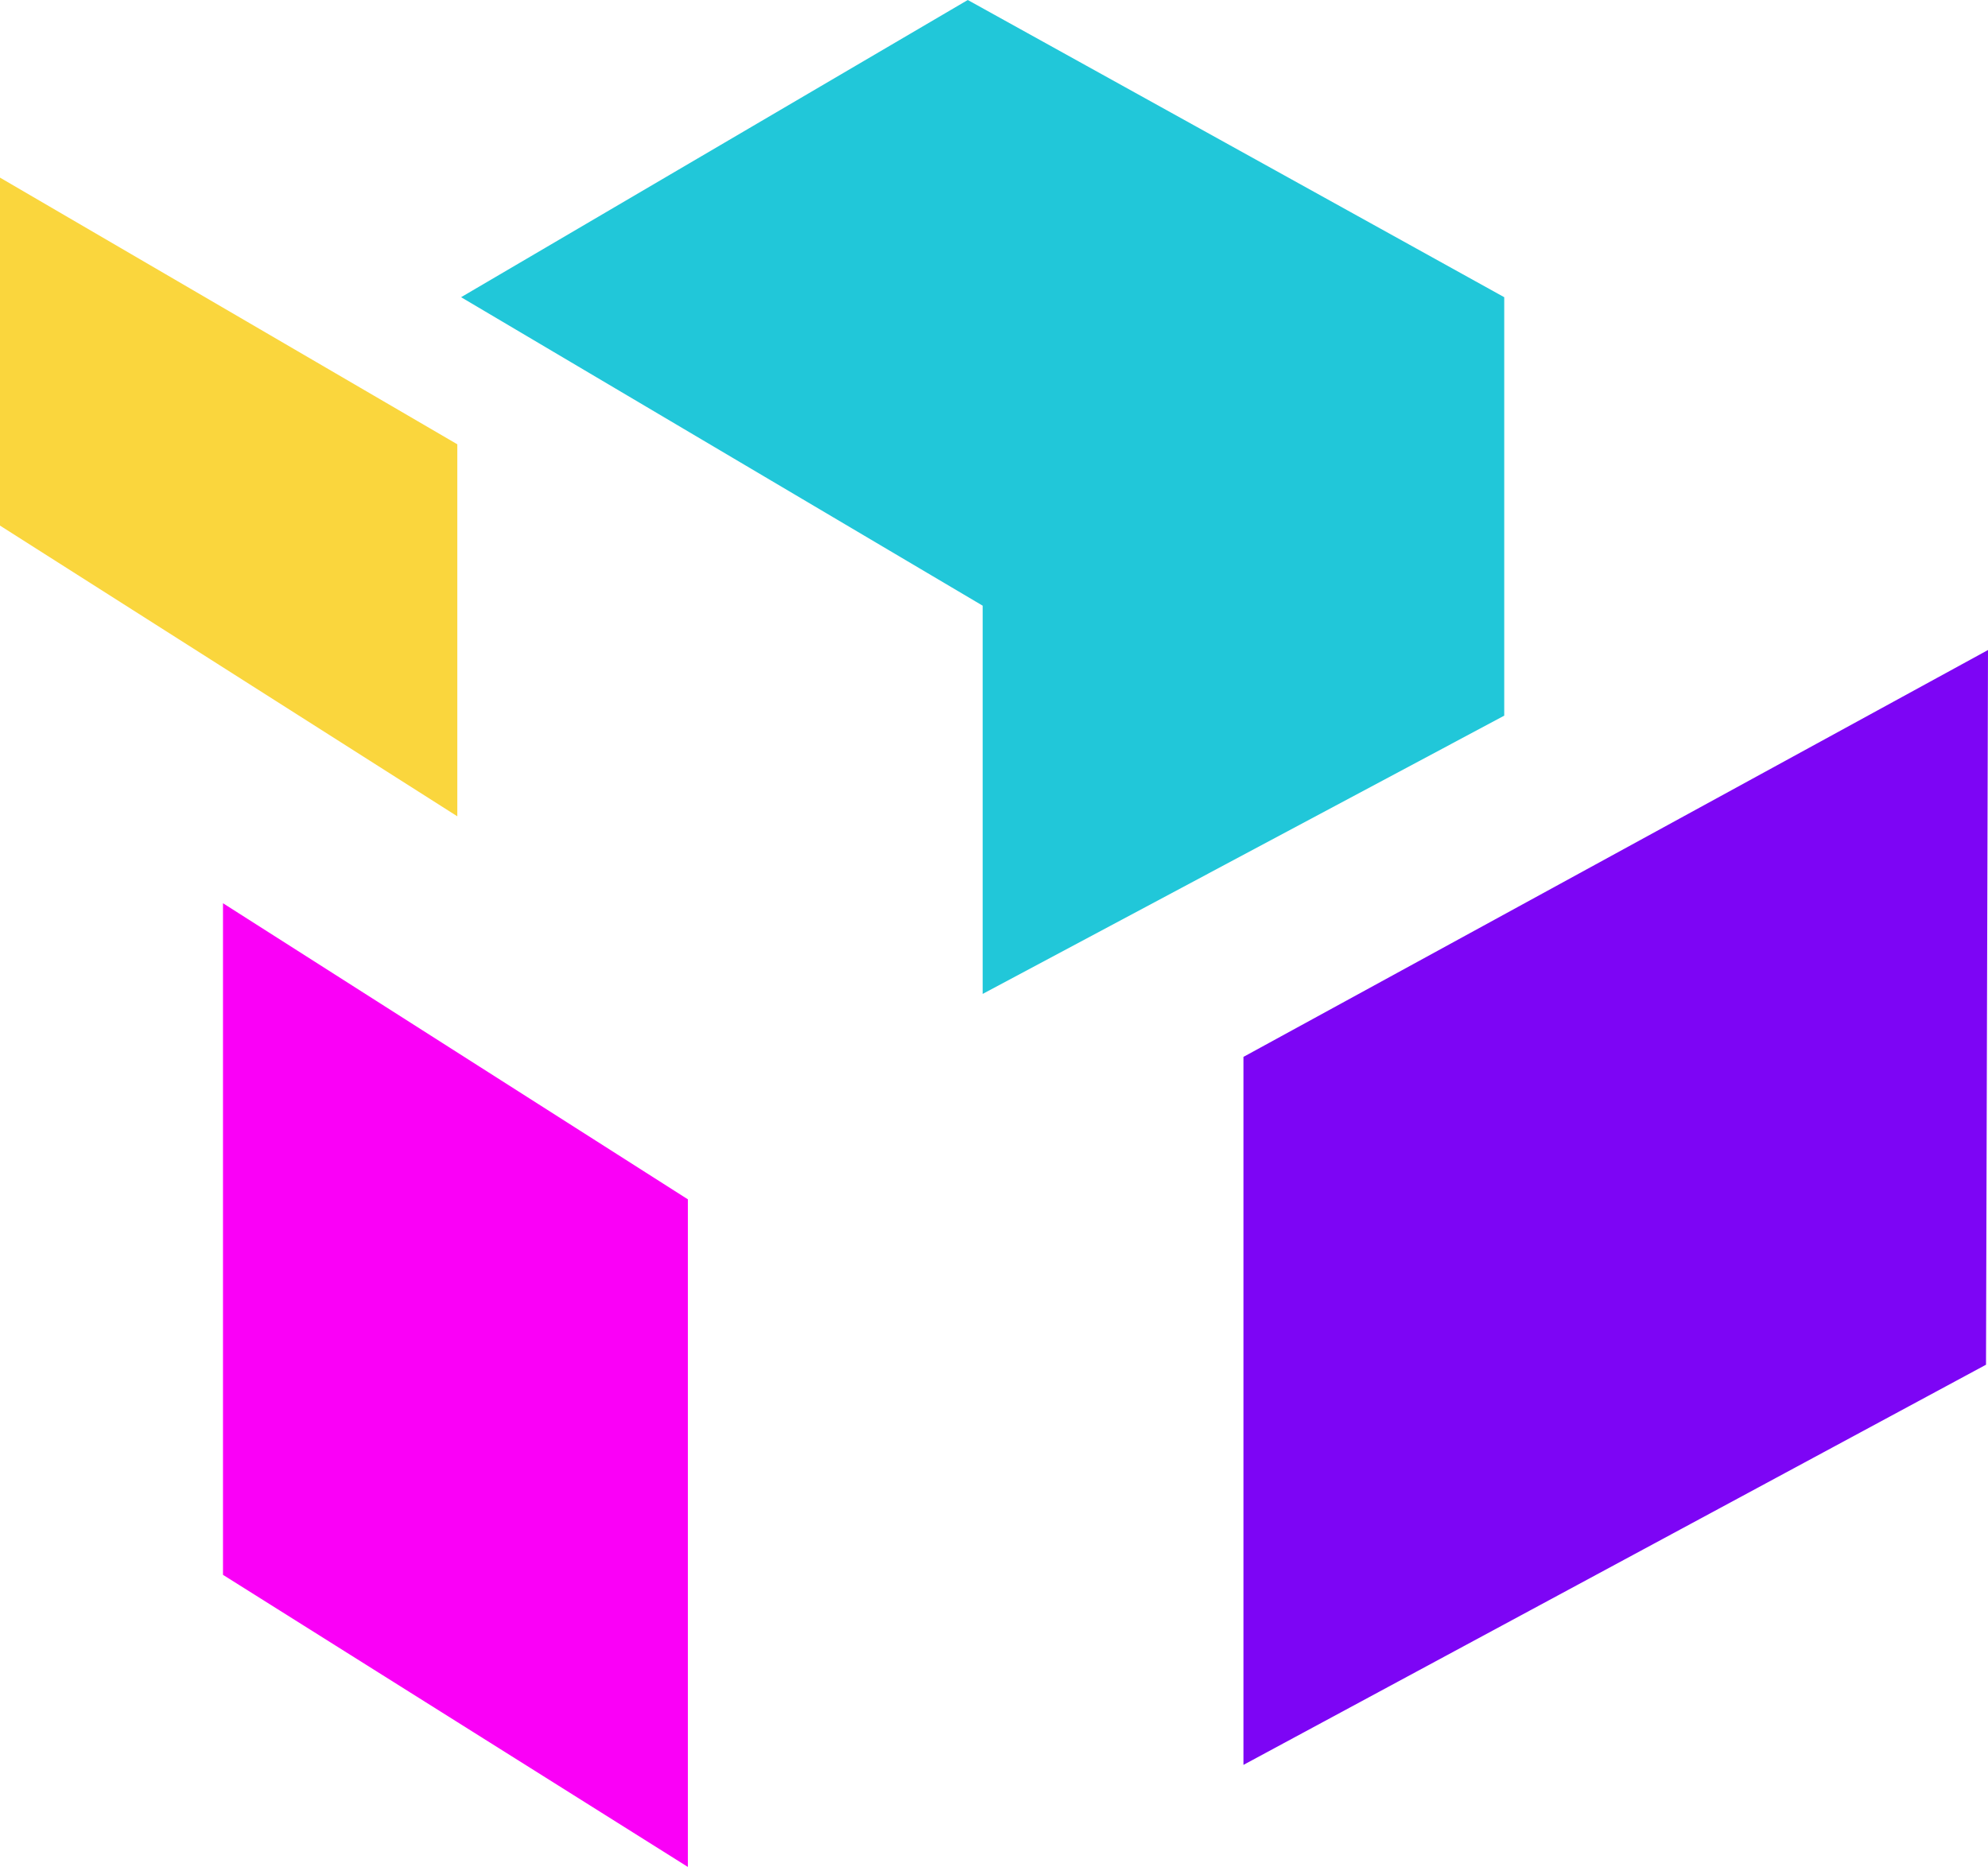 <?xml version="1.0" encoding="UTF-8"?>
<svg xmlns="http://www.w3.org/2000/svg" width="526" height="494" viewBox="0 0 526 494" fill="none">
  <path d="M256.06 0L122 78.64L260 160.266V263L398 189.37V78.64L256.06 0Z" fill="#21C7D9"></path>
  <path d="M329 279.658V467L525.475 361.111L526 172L329 279.658Z" fill="#7D05F5"></path>
  <path d="M121 117.563L0 47V139.074L121 216V117.563Z" fill="#FAD63D"></path>
  <path d="M182 317.348L59 239V416.713L182 494V317.348Z" fill="#FA00F7"></path>
</svg>
